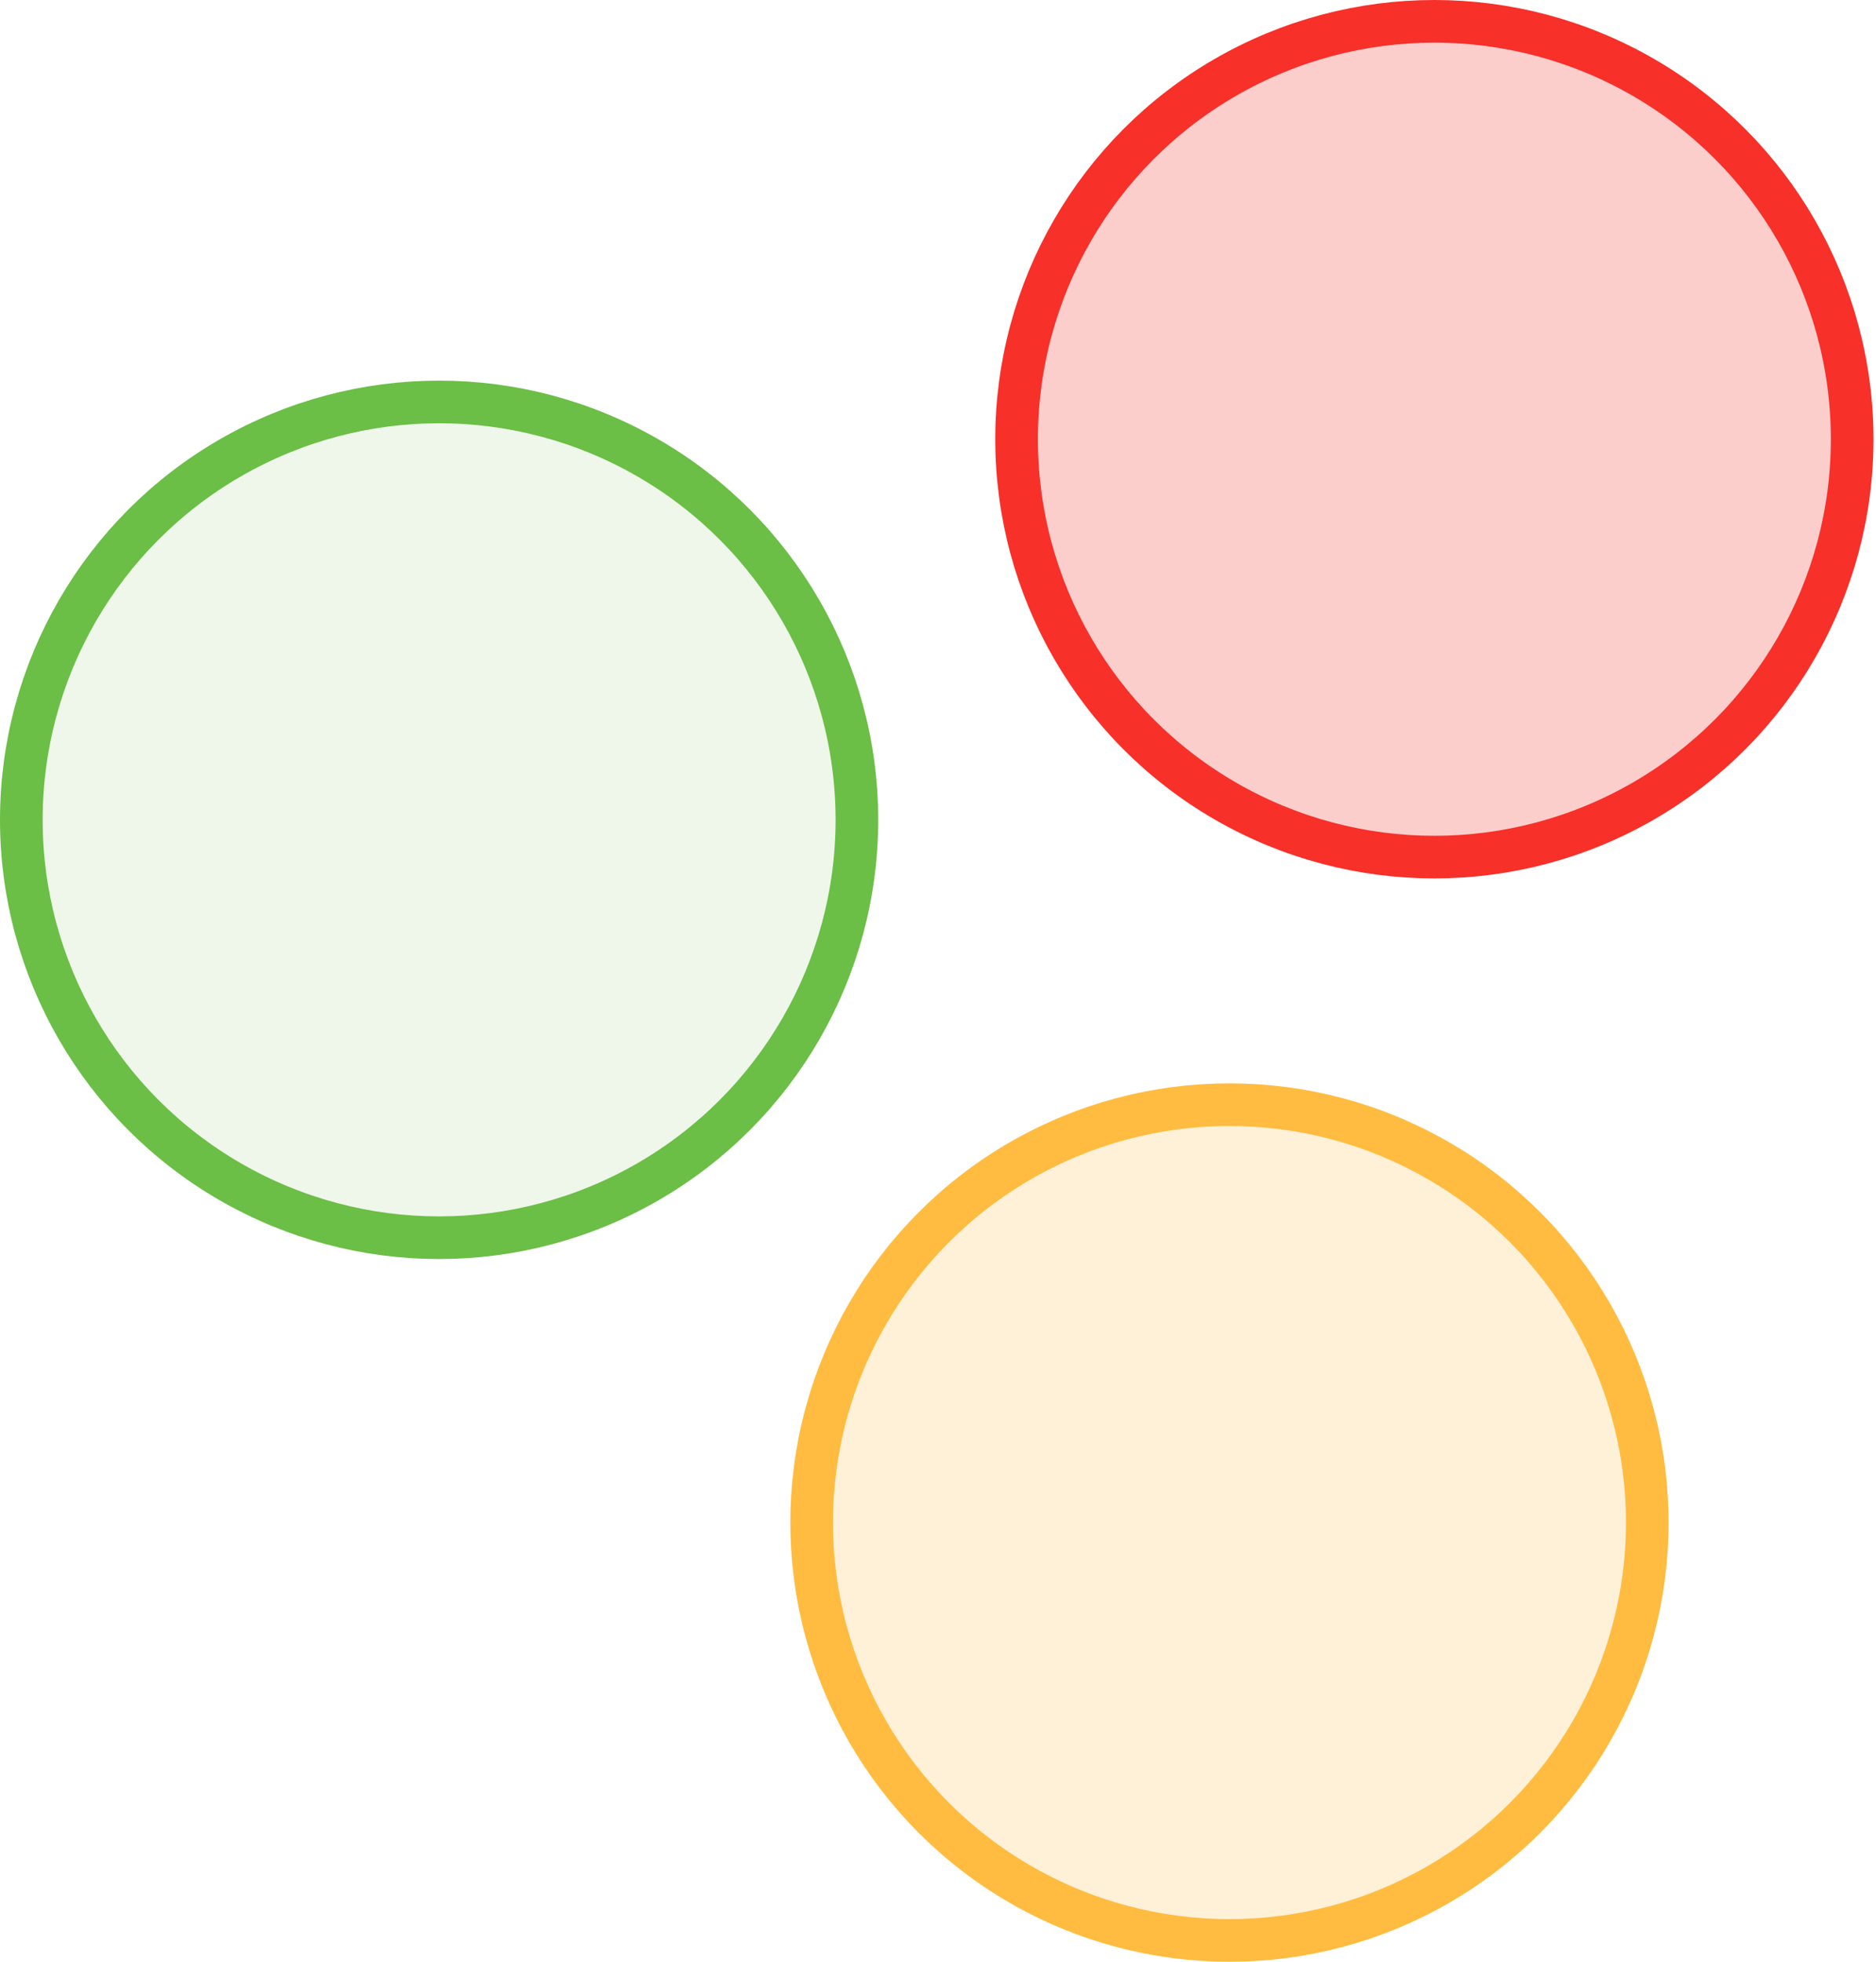 <svg width="44" height="46" viewBox="0 0 44 46" fill="none" xmlns="http://www.w3.org/2000/svg">
<circle cx="10.299" cy="19.224" r="9.799" fill="#59B224" fill-opacity="0.1" stroke="#6BBE46"/>
<circle cx="28.836" cy="35.702" r="9.799" fill="#FFBC40" fill-opacity="0.2" stroke="#FFBC40"/>
<circle cx="33.642" cy="10.299" r="9.799" fill="#EE0C04" fill-opacity="0.2" stroke="#F73029"/>
</svg>
